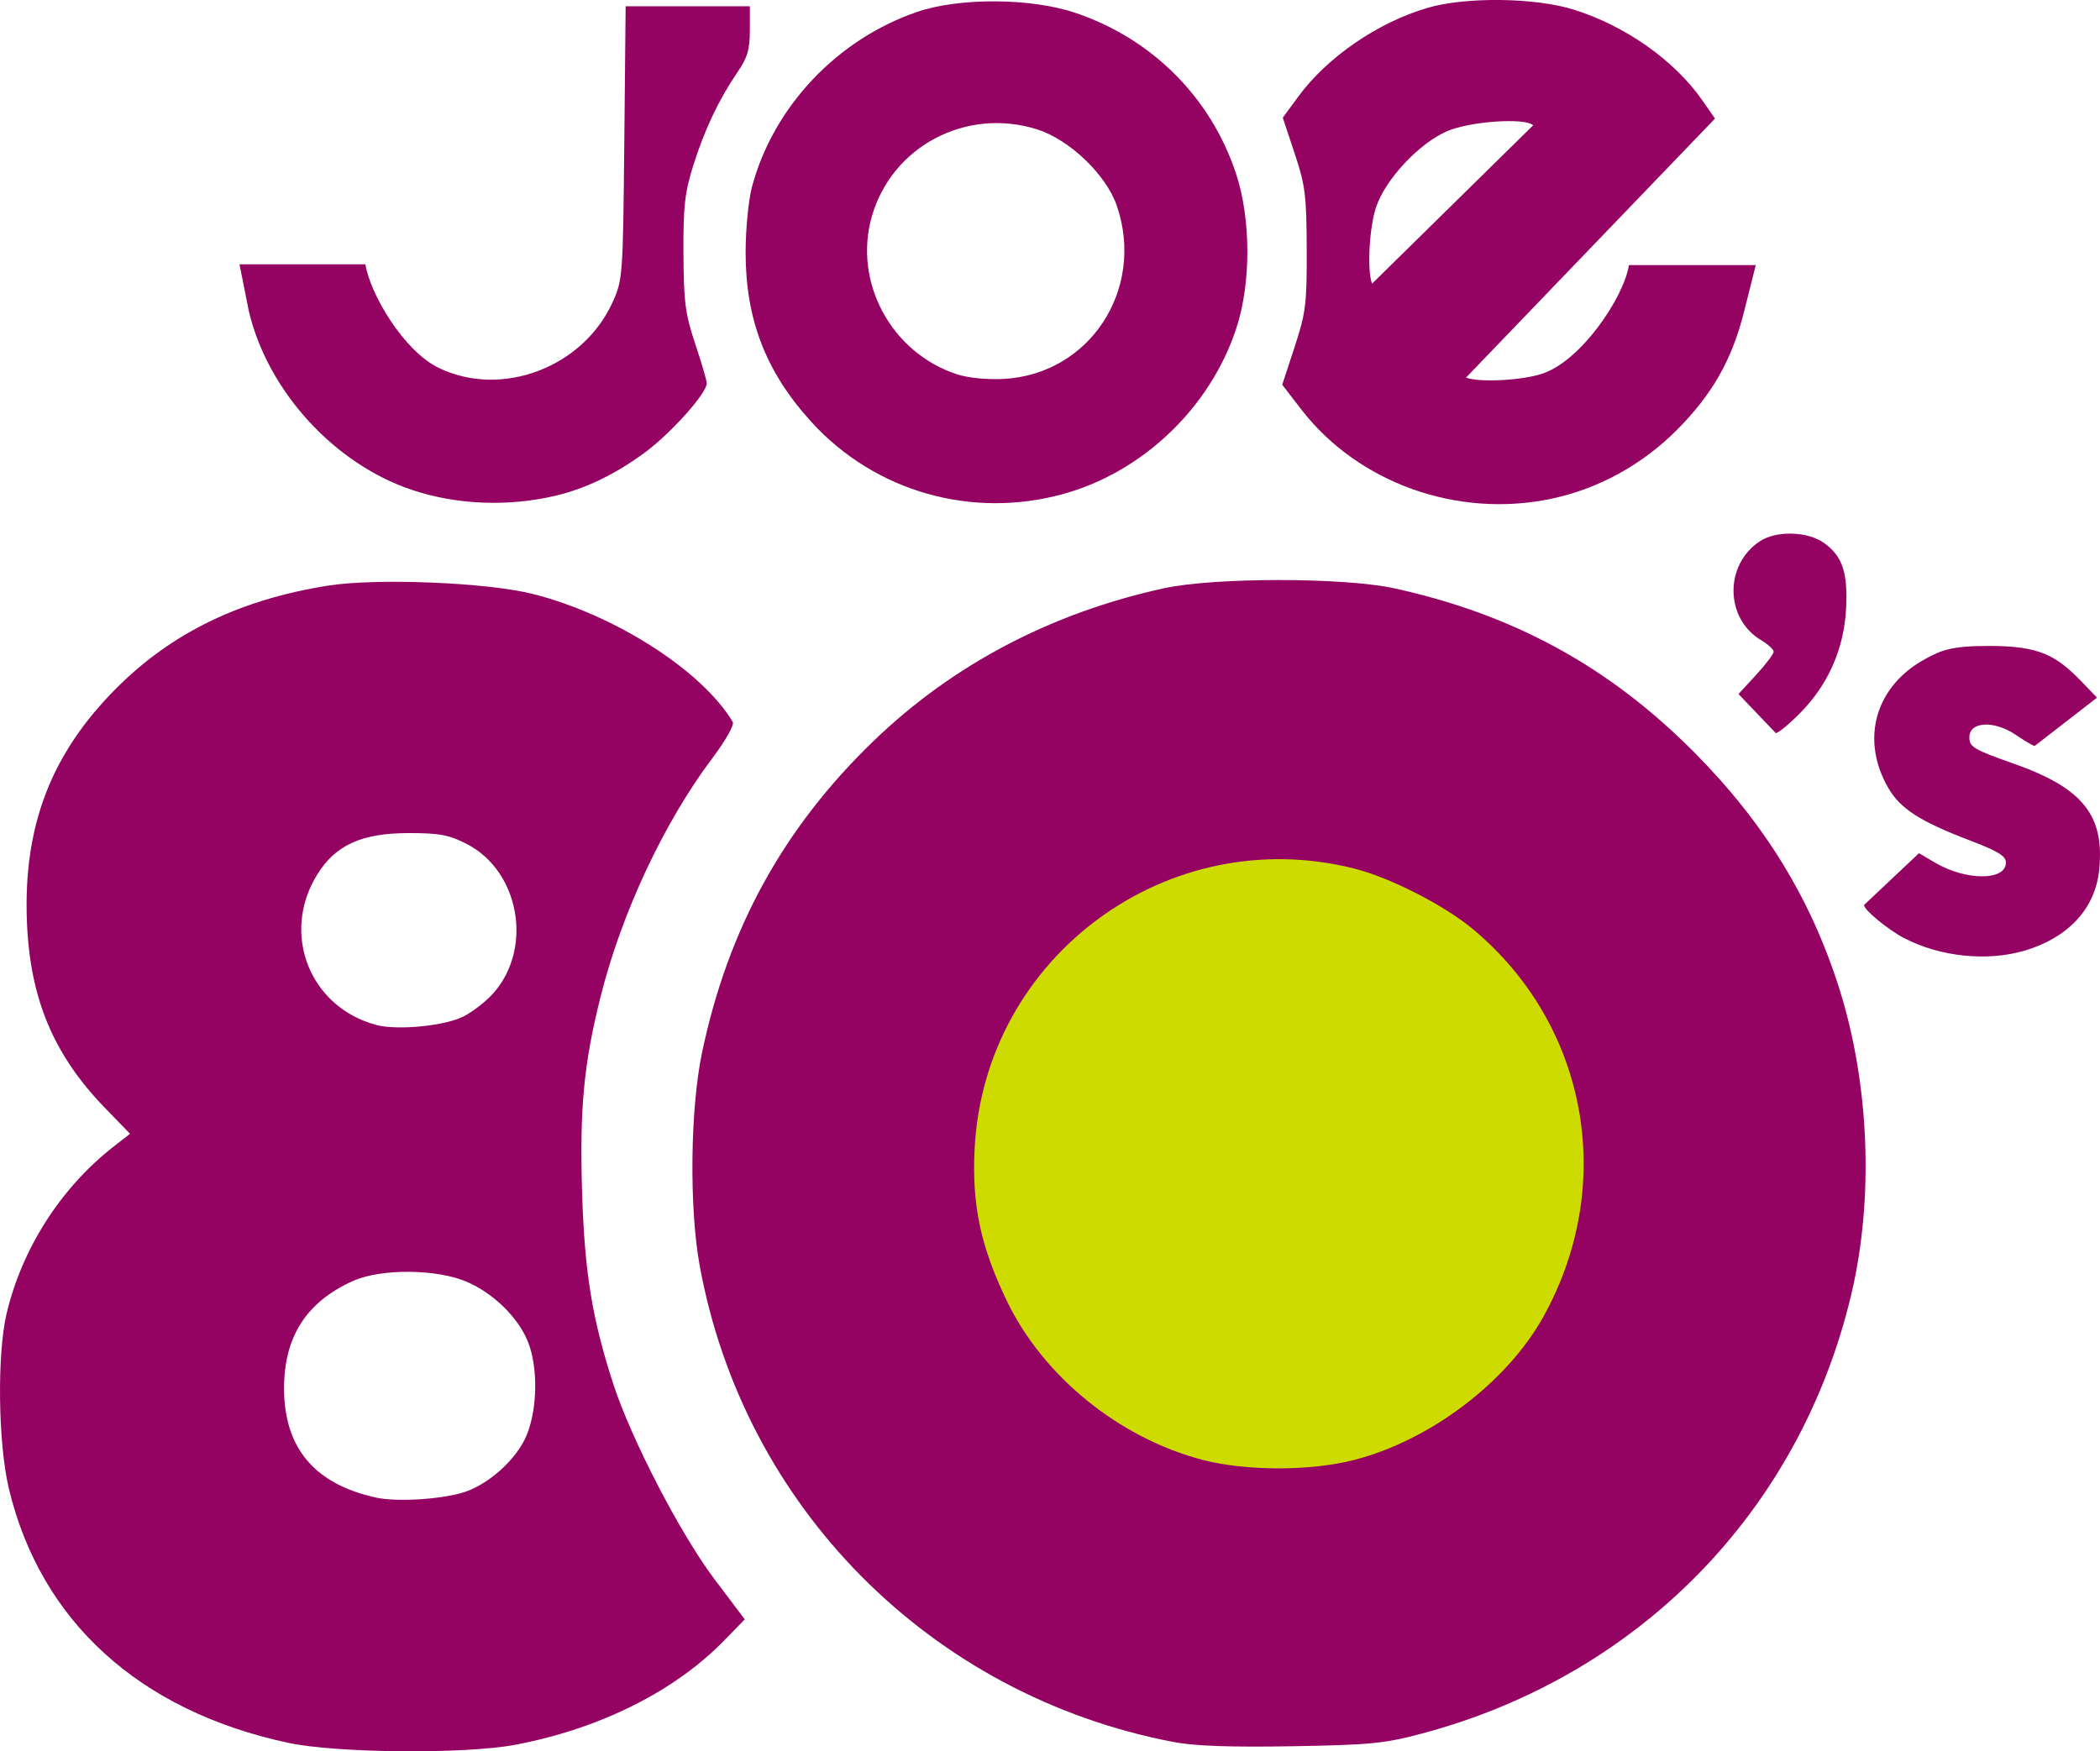 <svg width="211.67mm" height="176.56mm" version="1.1" viewBox="0 0 211.67 176.56" xmlns="http://www.w3.org/2000/svg">
 <g transform="translate(235.57 -103.03)" stroke-width=".434">
  <path d="m-92.197 277.79c21.844-5.837 38.048-22.422 43.223-44.24 2.291-9.657 1.845-21.169-1.193-30.813-2.86-9.08-7.566-16.749-14.65-23.877-8.579-8.632-18.201-13.889-30.235-16.52-5.072-1.109-18.141-1.109-23.213 0-11.335 2.478-21.269 7.7-29.223 15.363-9.107 8.774-14.711 18.958-17.329 31.493-1.179 5.646-1.291 15.538-0.242 21.35 4.408 24.407 23.303 43.434 47.777 48.11 2.118 0.405 5.722 0.534 11.924 0.428 7.941-0.136 9.344-0.274 13.161-1.294z" fill="#950362"/>
  <path d="m-114.36 250.21c-8.433-2.21-16.073-8.423-19.742-16.058-2.635-5.481-3.521-9.688-3.229-15.332 0.999-19.359 19.487-32.98 38.296-28.215 3.646 0.924 9.085 3.713 11.988 6.149 11.529 9.673 14.424 25.695 7.051 39.009-3.67 6.626-11.435 12.5-19.123 14.467-4.396 1.124-10.904 1.116-15.24-0.02z" fill="#cddb00"/>
  <g fill="#950362">
   <path d="m-179.5 152.99c3.014-0.721 6.031-2.191 8.971-4.372 2.638-1.957 6.21-5.96 6.199-6.948-3e-3 -0.277-0.526-2.064-1.163-3.972-1.007-3.019-1.161-4.2-1.187-9.105-0.025-4.759 0.129-6.142 0.988-8.878 1.132-3.605 2.592-6.685 4.461-9.411 1.002-1.462 1.242-2.28 1.242-4.228v-2.415h-12.519l-0.136 13.767c-0.133 13.428-0.161 13.823-1.169 16.052-2.984 6.602-11.195 9.71-17.54 6.638-3.522-1.705-6.907-7.433-7.385-10.438l-12.691-2e-3 0.942 4.724c1.897 8.05 8.606 15.4 16.449 18.023 4.516 1.51 9.735 1.713 14.537 0.565z"/>
   <path d="m-139.1 140.77c-6.655-2.17-10.507-9.339-8.58-15.968 2.046-7.037 9.496-10.96 16.605-8.743 3.295 1.027 7.012 4.585 8.084 7.737 2.861 8.412-2.745 16.975-11.414 17.436-1.663 0.088-3.588-0.101-4.694-0.462zm10.765 12.044c8.01-2.234 14.776-8.735 17.387-16.705 1.481-4.521 1.474-10.96-0.017-15.513-2.526-7.714-8.471-13.672-16.246-16.282-4.451-1.494-11.656-1.536-15.891-0.092-8.091 2.759-14.524 9.574-16.679 17.672-0.346 1.301-0.632 4.247-0.635 6.547-8e-3 6.8 2.046 12.104 6.639 17.14 6.414 7.033 16.191 9.812 25.442 7.232z"/>
   <path d="m-31.456 198.86c4.387-1.32 7.075-4.24 7.473-8.117 0.564-5.507-1.651-8.268-8.598-10.717-4.069-1.434-4.485-1.681-4.485-2.662 0-1.606 2.493-1.731 4.698-0.234 0.895 0.608 1.744 1.105 1.886 1.105l6.282-4.868-1.447-1.507c-2.675-2.785-4.345-3.709-9.468-3.709-3.856 0-4.824 0.473-6.328 1.277-5.078 2.717-6.648 8.087-3.808 13.022 1.22 2.119 3.202 3.395 8.293 5.336 2.78 1.06 3.577 1.551 3.577 2.204 0 1.852-4.027 1.854-7.162 3e-3l-1.601-0.945-5.545 5.226c0 0.495 2.42 2.486 4.063 3.342 3.617 1.886 8.407 2.374 12.17 1.242z"/>
   <path d="m-54.09 174.88c2.797-2.85 4.377-6.433 4.592-10.417 0.2-3.699-0.353-5.362-2.227-6.696-1.653-1.177-4.792-1.262-6.449-0.174-3.612 2.371-3.538 7.82 0.137 9.991 0.683 0.404 1.242 0.922 1.242 1.152 0 0.23-0.797 1.284-1.772 2.341l-1.772 1.922 3.76 3.941c0.257 0 1.376-0.927 2.488-2.06z"/>
   <path d="m-97.273 131.63c-0.518-1.35-0.284-5.691 0.417-7.749 0.956-2.807 4.347-6.421 7.16-7.631 2.318-0.997 7.872-1.373 8.659-0.586zm18.093 21.678c4.732-1.003 9.12-3.41 12.632-6.932 3.525-3.534 5.515-7.011 6.729-11.759l1.222-4.86h-12.781c-0.557 3.337-4.817 9.611-8.694 10.932-2.044 0.697-6.386 0.927-7.732 0.411l25.095-26.114-1.245-1.796c-2.809-4.054-7.77-7.561-13.003-9.192-3.924-1.223-10.879-1.304-14.742-0.171-5.002 1.466-10.094 4.966-13.013 8.943l-1.561 2.126 1.196 3.594c1.071 3.219 1.198 4.228 1.217 9.665 0.019 5.544-0.087 6.399-1.223 9.866l-1.244 3.795 1.894 2.461c5.736 7.452 15.769 11.04 25.252 9.031z"/>
   <path d="m-197.62 206.37c-6.731-1.779-9.663-9.208-5.983-15.159 1.85-2.993 4.491-4.191 9.235-4.191 3.126 0 4.047 0.174 5.861 1.108 5.288 2.721 6.68 10.462 2.697 14.998-0.727 0.828-2.09 1.897-3.028 2.376-1.876 0.957-6.659 1.43-8.783 0.869zm0 47.653c-6.237-1.346-9.326-5.009-9.318-11.046 7e-3 -5.189 2.252-8.684 6.933-10.797 2.832-1.278 8.508-1.229 11.537 0.1 2.633 1.155 5.051 3.509 6.065 5.904 1.157 2.733 1.007 7.476-0.318 10.05-1.214 2.36-3.956 4.659-6.347 5.322-2.394 0.664-6.58 0.893-8.553 0.467zm13.983 24.913c8.519-1.616 16.056-5.378 21.053-10.508l2.083-2.138-3.076-4.081c-3.407-4.519-8.379-14.118-10.174-19.64-2.136-6.572-2.904-11.3-3.147-19.37-0.254-8.435 0.17-12.919 1.861-19.672 2.116-8.451 6.393-17.579 11.277-24.071 1.329-1.767 2.222-3.35 2.052-3.636-3.074-5.169-11.884-10.815-20.132-12.902-4.63-1.172-15.781-1.624-20.699-0.84-8.867 1.414-15.757 4.764-21.338 10.373-6.564 6.596-9.348 13.87-8.981 23.458 0.298 7.774 2.672 13.458 7.857 18.809l2.537 2.618-1.669 1.303c-5.303 4.139-9.226 10.27-10.774 16.838-0.974 4.132-0.854 13.107 0.236 17.655 3.2 13.349 13.153 22.4 28.164 25.61 4.869 1.041 17.825 1.151 22.872 0.194z"/>
  </g>
 </g>
</svg>
